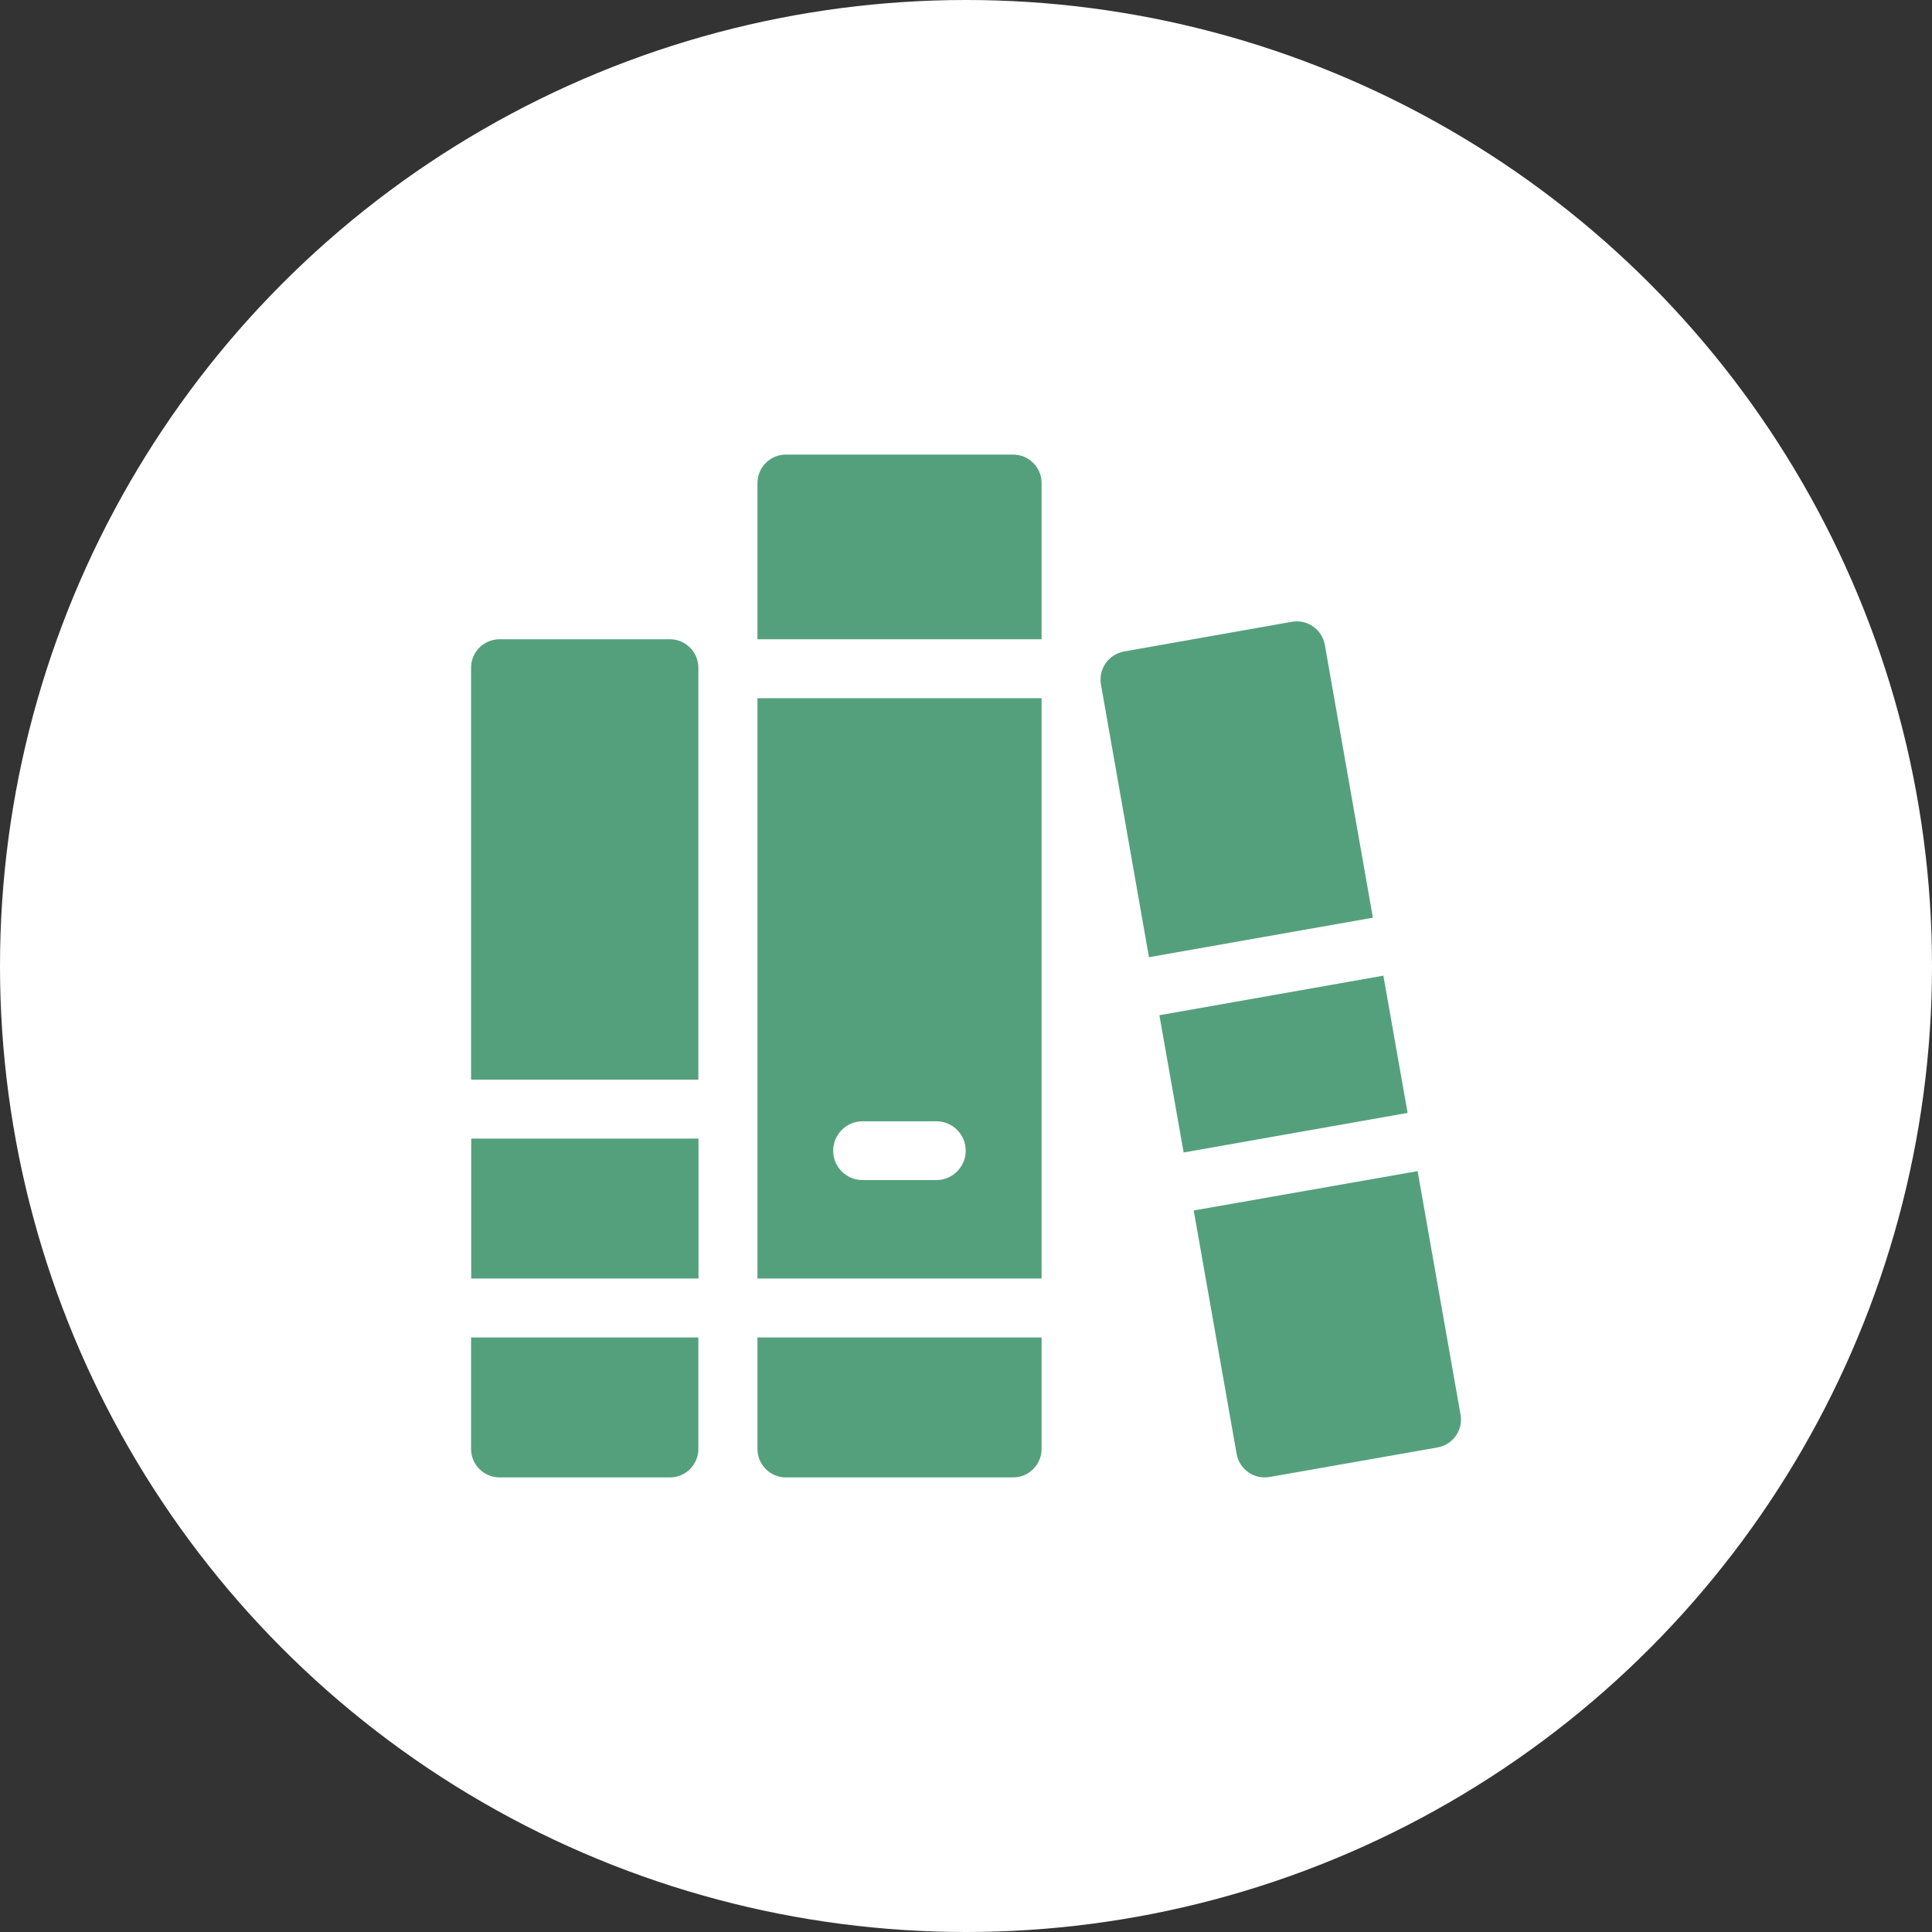<?xml version="1.0" encoding="UTF-8"?><svg id="Layer_1" xmlns="http://www.w3.org/2000/svg" width="136" height="136" viewBox="0 0 136 136"><rect x="0" y="0" width="136" height="136" fill="#333333" stroke="none"/><defs><style>.cls-1,.cls-2{fill:#54a07d;}.cls-3{fill:#ffffff;}.cls-2{fill-rule:evenodd;}</style></defs><circle class="cls-3" cx="68" cy="68" r="68"/><path id="Path_1586" class="cls-1" d="M49.16,94.15v7.85c0,1.1-.9,2-2,2h-12c-1.1,0-2-.9-2-2v-7.85h16Z"/><rect id="Rectangle_1944" class="cls-1" x="33.17" y="80.15" width="16" height="9.85"/><path id="Path_1587" class="cls-1" d="M49.16,76v-29c0-1.1-.9-2-2-2h-12c-1.1,0-2,.9-2,2v29h16Z"/><rect id="Rectangle_1945" class="cls-1" x="82.34" y="70" width="16.01" height="9.81" transform="translate(-11.65 16.86) rotate(-10.02)"/><path id="Path_1588" class="cls-1" d="M99.79,82.44l-15.76,2.77,3.02,17.13c.19,1.09,1.23,1.82,2.32,1.63l11.82-2.08c1.09-.19,1.82-1.23,1.62-2.32,0,0,0,0,0,0l-3.02-17.13Z"/><path id="Path_1589" class="cls-1" d="M96.64,64.6l-15.76,2.78-3.38-19.2c-.19-1.09.54-2.12,1.62-2.32l11.82-2.09c1.09-.19,2.13.54,2.32,1.63l3.38,19.19Z"/><path id="Path_1583" class="cls-1" d="M73.32,45v-11c0-1.1-.9-2-2-2h-16c-1.1,0-2,.9-2,2v11h20Z"/><path id="Path_1585" class="cls-1" d="M53.32,94.15h20v7.85c0,1.1-.9,2-2,2h-16c-1.1,0-2-.9-2-2v-7.85Z"/><path class="cls-2" d="M53.32,49.15v40.85h20v-40.85h-20ZM65.91,83.07h-5.19c-1.15,0-2.07-.93-2.07-2.07s.93-2.07,2.07-2.07h5.19c1.15,0,2.07.93,2.07,2.07s-.93,2.07-2.07,2.07Z"/></svg>